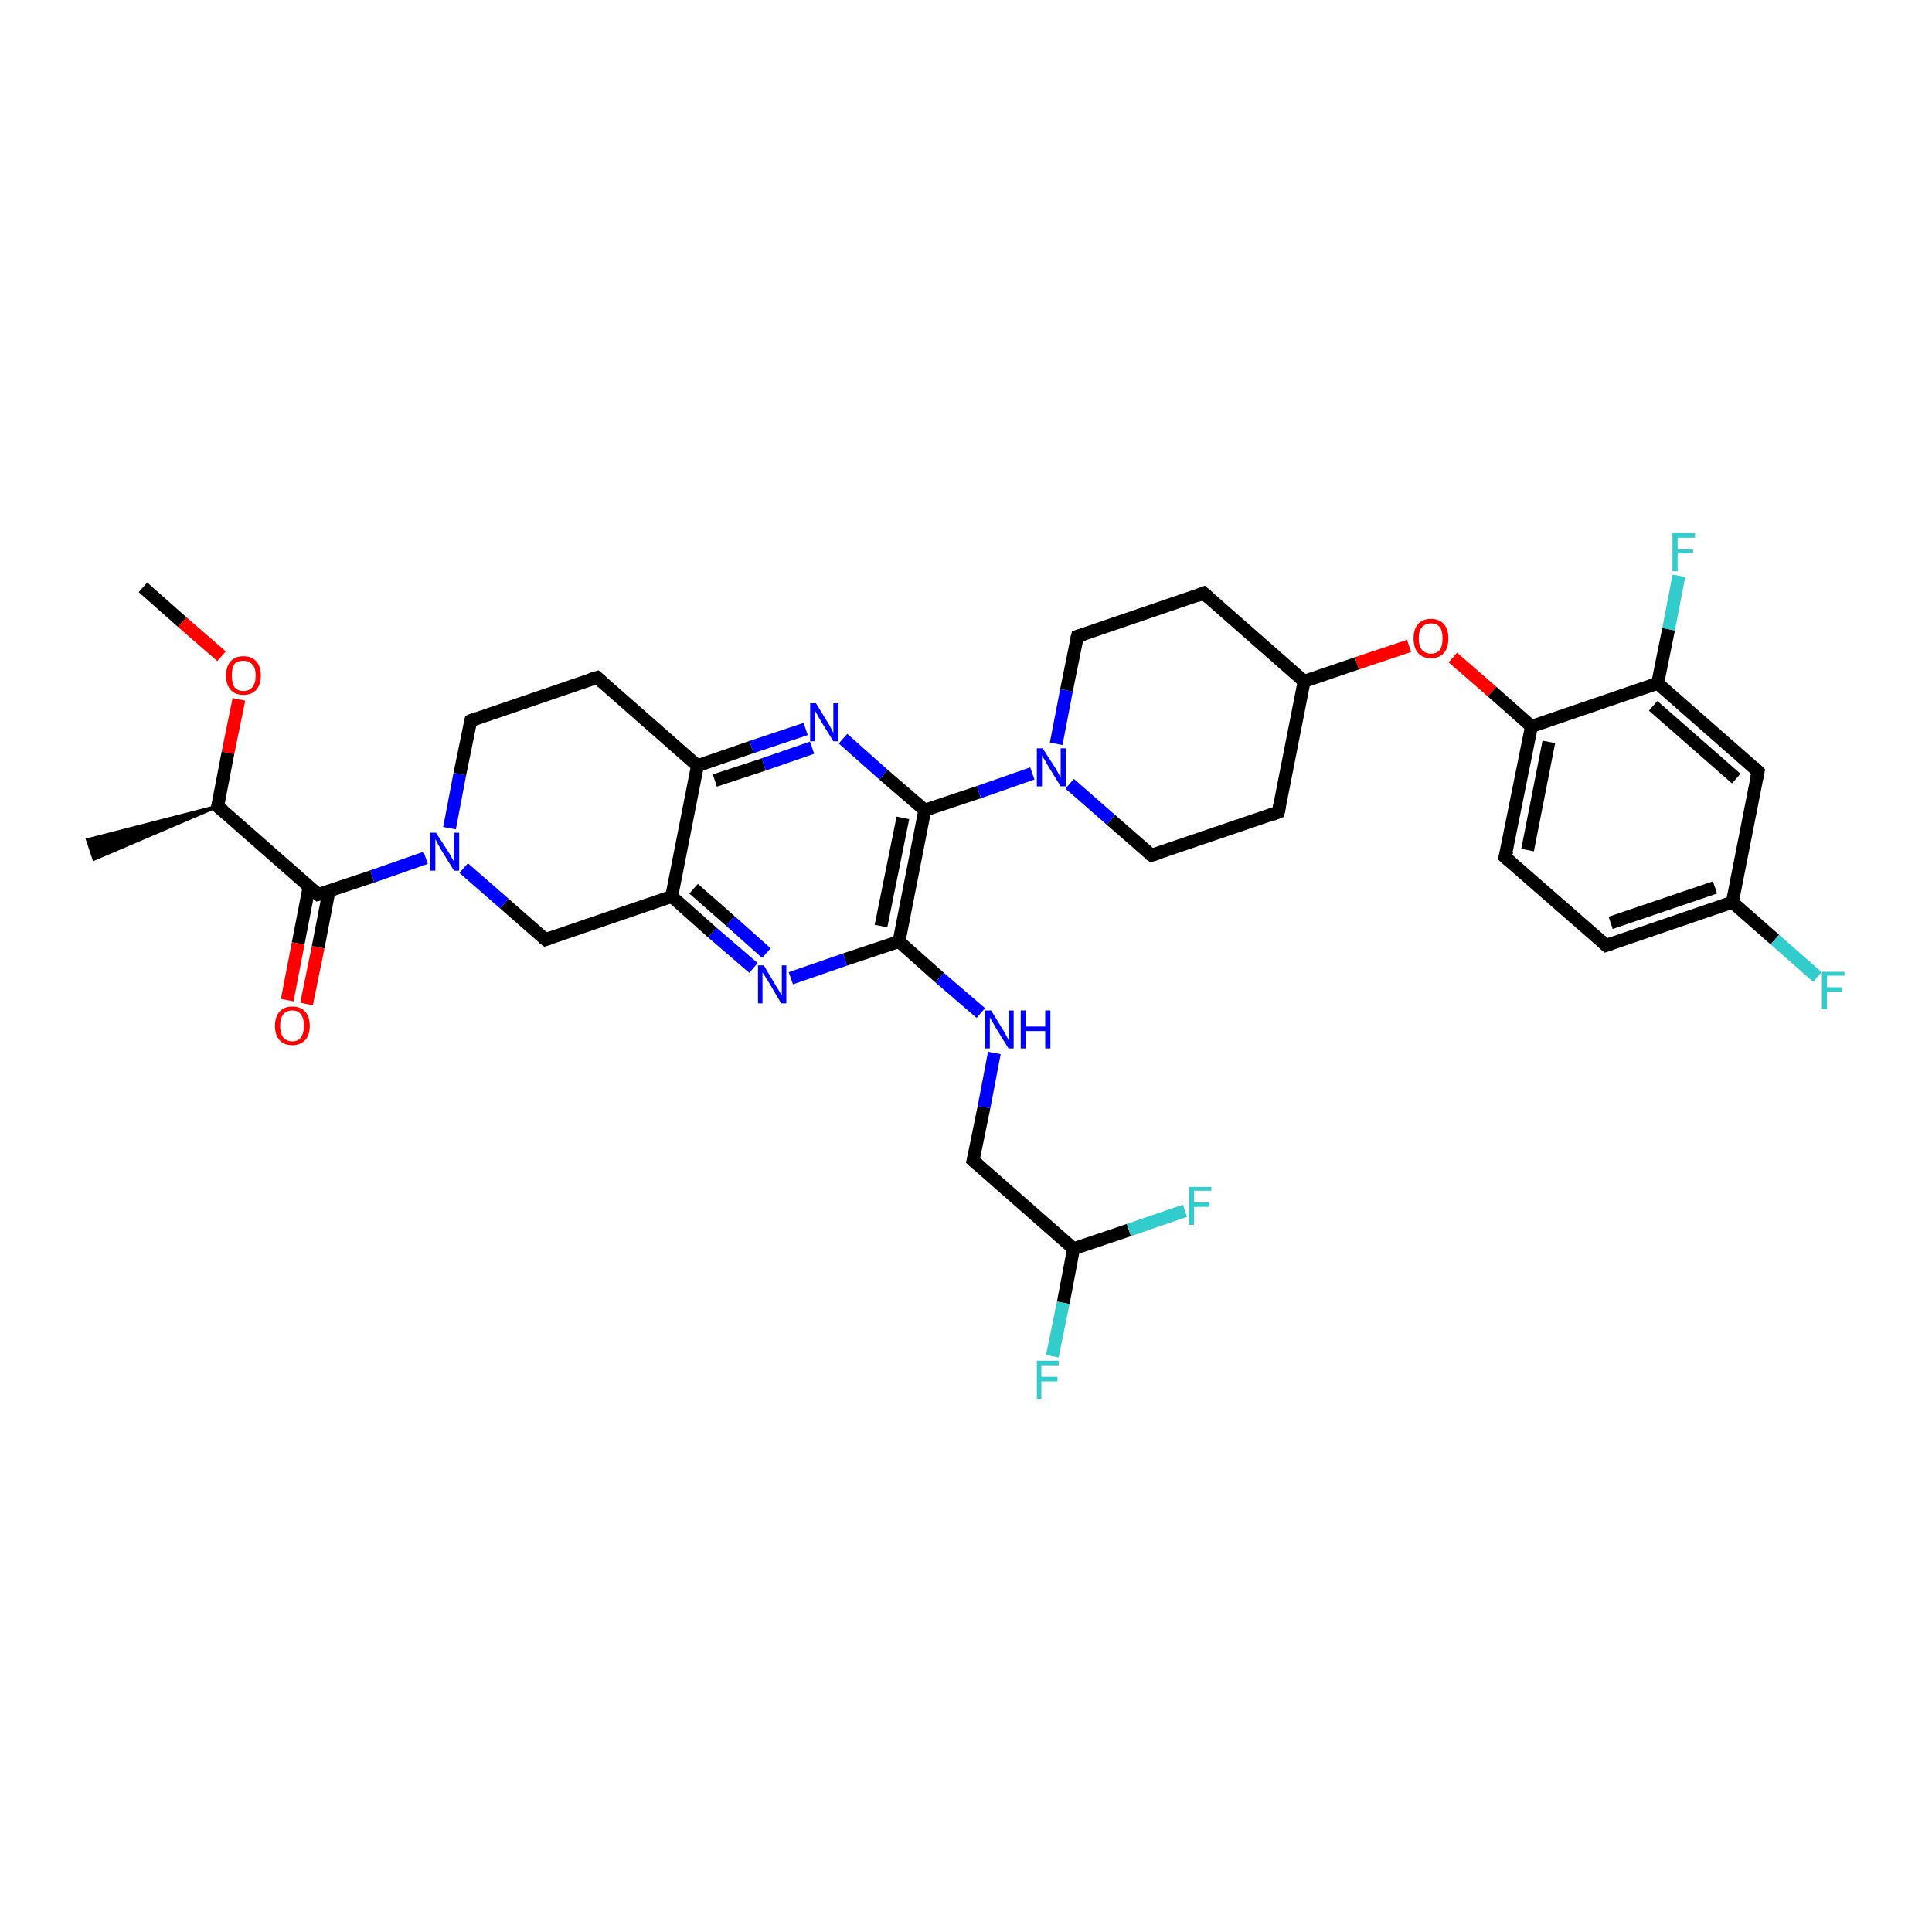 <?xml version='1.0' encoding='iso-8859-1'?>
<svg version='1.1' baseProfile='full'
              xmlns='http://www.w3.org/2000/svg'
                      xmlns:rdkit='http://www.rdkit.org/xml'
                      xmlns:xlink='http://www.w3.org/1999/xlink'
                  xml:space='preserve'
width='300px' height='300px' viewBox='0 0 300 300'>
<!-- END OF HEADER -->
<rect style='opacity:1.0;fill:#FFFFFF;stroke:none' width='300.0' height='300.0' x='0.0' y='0.0'> </rect>
<path class='bond-0 atom-0 atom-1' d='M 22.2,91.2 L 28.3,96.6' style='fill:none;fill-rule:evenodd;stroke:#000000;stroke-width:2.0px;stroke-linecap:butt;stroke-linejoin:miter;stroke-opacity:1' />
<path class='bond-0 atom-0 atom-1' d='M 28.3,96.6 L 34.4,101.9' style='fill:none;fill-rule:evenodd;stroke:#FF0000;stroke-width:2.0px;stroke-linecap:butt;stroke-linejoin:miter;stroke-opacity:1' />
<path class='bond-1 atom-1 atom-2' d='M 37.1,108.6 L 35.4,116.9' style='fill:none;fill-rule:evenodd;stroke:#FF0000;stroke-width:2.0px;stroke-linecap:butt;stroke-linejoin:miter;stroke-opacity:1' />
<path class='bond-1 atom-1 atom-2' d='M 35.4,116.9 L 33.8,125.2' style='fill:none;fill-rule:evenodd;stroke:#000000;stroke-width:2.0px;stroke-linecap:butt;stroke-linejoin:miter;stroke-opacity:1' />
<path class='bond-2 atom-2 atom-3' d='M 33.8,125.2 L 14.6,133.4 L 13.6,130.4 Z' style='fill:#000000;fill-rule:evenodd;fill-opacity:1;stroke:#000000;stroke-width:0.5px;stroke-linecap:butt;stroke-linejoin:miter;stroke-opacity:1;' />
<path class='bond-3 atom-2 atom-4' d='M 33.8,125.2 L 49.4,138.9' style='fill:none;fill-rule:evenodd;stroke:#000000;stroke-width:2.0px;stroke-linecap:butt;stroke-linejoin:miter;stroke-opacity:1' />
<path class='bond-4 atom-4 atom-5' d='M 48.0,137.7 L 46.3,146.5' style='fill:none;fill-rule:evenodd;stroke:#000000;stroke-width:2.0px;stroke-linecap:butt;stroke-linejoin:miter;stroke-opacity:1' />
<path class='bond-4 atom-4 atom-5' d='M 46.3,146.5 L 44.6,155.3' style='fill:none;fill-rule:evenodd;stroke:#FF0000;stroke-width:2.0px;stroke-linecap:butt;stroke-linejoin:miter;stroke-opacity:1' />
<path class='bond-4 atom-4 atom-5' d='M 51.1,138.3 L 49.4,147.1' style='fill:none;fill-rule:evenodd;stroke:#000000;stroke-width:2.0px;stroke-linecap:butt;stroke-linejoin:miter;stroke-opacity:1' />
<path class='bond-4 atom-4 atom-5' d='M 49.4,147.1 L 47.6,155.9' style='fill:none;fill-rule:evenodd;stroke:#FF0000;stroke-width:2.0px;stroke-linecap:butt;stroke-linejoin:miter;stroke-opacity:1' />
<path class='bond-5 atom-4 atom-6' d='M 49.4,138.9 L 57.8,136.1' style='fill:none;fill-rule:evenodd;stroke:#000000;stroke-width:2.0px;stroke-linecap:butt;stroke-linejoin:miter;stroke-opacity:1' />
<path class='bond-5 atom-4 atom-6' d='M 57.8,136.1 L 66.1,133.2' style='fill:none;fill-rule:evenodd;stroke:#0000FF;stroke-width:2.0px;stroke-linecap:butt;stroke-linejoin:miter;stroke-opacity:1' />
<path class='bond-6 atom-6 atom-7' d='M 69.8,128.6 L 71.4,120.2' style='fill:none;fill-rule:evenodd;stroke:#0000FF;stroke-width:2.0px;stroke-linecap:butt;stroke-linejoin:miter;stroke-opacity:1' />
<path class='bond-6 atom-6 atom-7' d='M 71.4,120.2 L 73.1,111.9' style='fill:none;fill-rule:evenodd;stroke:#000000;stroke-width:2.0px;stroke-linecap:butt;stroke-linejoin:miter;stroke-opacity:1' />
<path class='bond-7 atom-7 atom-8' d='M 73.1,111.9 L 92.7,105.2' style='fill:none;fill-rule:evenodd;stroke:#000000;stroke-width:2.0px;stroke-linecap:butt;stroke-linejoin:miter;stroke-opacity:1' />
<path class='bond-8 atom-8 atom-9' d='M 92.7,105.2 L 108.3,118.9' style='fill:none;fill-rule:evenodd;stroke:#000000;stroke-width:2.0px;stroke-linecap:butt;stroke-linejoin:miter;stroke-opacity:1' />
<path class='bond-9 atom-9 atom-10' d='M 108.3,118.9 L 116.7,116.0' style='fill:none;fill-rule:evenodd;stroke:#000000;stroke-width:2.0px;stroke-linecap:butt;stroke-linejoin:miter;stroke-opacity:1' />
<path class='bond-9 atom-9 atom-10' d='M 116.7,116.0 L 125.1,113.2' style='fill:none;fill-rule:evenodd;stroke:#0000FF;stroke-width:2.0px;stroke-linecap:butt;stroke-linejoin:miter;stroke-opacity:1' />
<path class='bond-9 atom-9 atom-10' d='M 111.0,121.2 L 118.6,118.7' style='fill:none;fill-rule:evenodd;stroke:#000000;stroke-width:2.0px;stroke-linecap:butt;stroke-linejoin:miter;stroke-opacity:1' />
<path class='bond-9 atom-9 atom-10' d='M 118.6,118.7 L 126.1,116.1' style='fill:none;fill-rule:evenodd;stroke:#0000FF;stroke-width:2.0px;stroke-linecap:butt;stroke-linejoin:miter;stroke-opacity:1' />
<path class='bond-10 atom-10 atom-11' d='M 130.9,114.7 L 137.2,120.3' style='fill:none;fill-rule:evenodd;stroke:#0000FF;stroke-width:2.0px;stroke-linecap:butt;stroke-linejoin:miter;stroke-opacity:1' />
<path class='bond-10 atom-10 atom-11' d='M 137.2,120.3 L 143.6,125.8' style='fill:none;fill-rule:evenodd;stroke:#000000;stroke-width:2.0px;stroke-linecap:butt;stroke-linejoin:miter;stroke-opacity:1' />
<path class='bond-11 atom-11 atom-12' d='M 143.6,125.8 L 152.0,123.0' style='fill:none;fill-rule:evenodd;stroke:#000000;stroke-width:2.0px;stroke-linecap:butt;stroke-linejoin:miter;stroke-opacity:1' />
<path class='bond-11 atom-11 atom-12' d='M 152.0,123.0 L 160.3,120.1' style='fill:none;fill-rule:evenodd;stroke:#0000FF;stroke-width:2.0px;stroke-linecap:butt;stroke-linejoin:miter;stroke-opacity:1' />
<path class='bond-12 atom-12 atom-13' d='M 166.1,121.7 L 172.5,127.3' style='fill:none;fill-rule:evenodd;stroke:#0000FF;stroke-width:2.0px;stroke-linecap:butt;stroke-linejoin:miter;stroke-opacity:1' />
<path class='bond-12 atom-12 atom-13' d='M 172.5,127.3 L 178.8,132.8' style='fill:none;fill-rule:evenodd;stroke:#000000;stroke-width:2.0px;stroke-linecap:butt;stroke-linejoin:miter;stroke-opacity:1' />
<path class='bond-13 atom-13 atom-14' d='M 178.8,132.8 L 198.5,126.1' style='fill:none;fill-rule:evenodd;stroke:#000000;stroke-width:2.0px;stroke-linecap:butt;stroke-linejoin:miter;stroke-opacity:1' />
<path class='bond-14 atom-14 atom-15' d='M 198.5,126.1 L 202.5,105.8' style='fill:none;fill-rule:evenodd;stroke:#000000;stroke-width:2.0px;stroke-linecap:butt;stroke-linejoin:miter;stroke-opacity:1' />
<path class='bond-15 atom-15 atom-16' d='M 202.5,105.8 L 186.9,92.1' style='fill:none;fill-rule:evenodd;stroke:#000000;stroke-width:2.0px;stroke-linecap:butt;stroke-linejoin:miter;stroke-opacity:1' />
<path class='bond-16 atom-16 atom-17' d='M 186.9,92.1 L 167.3,98.8' style='fill:none;fill-rule:evenodd;stroke:#000000;stroke-width:2.0px;stroke-linecap:butt;stroke-linejoin:miter;stroke-opacity:1' />
<path class='bond-17 atom-15 atom-18' d='M 202.5,105.8 L 210.7,103.0' style='fill:none;fill-rule:evenodd;stroke:#000000;stroke-width:2.0px;stroke-linecap:butt;stroke-linejoin:miter;stroke-opacity:1' />
<path class='bond-17 atom-15 atom-18' d='M 210.7,103.0 L 218.8,100.3' style='fill:none;fill-rule:evenodd;stroke:#FF0000;stroke-width:2.0px;stroke-linecap:butt;stroke-linejoin:miter;stroke-opacity:1' />
<path class='bond-18 atom-18 atom-19' d='M 225.6,102.1 L 231.7,107.4' style='fill:none;fill-rule:evenodd;stroke:#FF0000;stroke-width:2.0px;stroke-linecap:butt;stroke-linejoin:miter;stroke-opacity:1' />
<path class='bond-18 atom-18 atom-19' d='M 231.7,107.4 L 237.8,112.8' style='fill:none;fill-rule:evenodd;stroke:#000000;stroke-width:2.0px;stroke-linecap:butt;stroke-linejoin:miter;stroke-opacity:1' />
<path class='bond-19 atom-19 atom-20' d='M 237.8,112.8 L 233.7,133.1' style='fill:none;fill-rule:evenodd;stroke:#000000;stroke-width:2.0px;stroke-linecap:butt;stroke-linejoin:miter;stroke-opacity:1' />
<path class='bond-19 atom-19 atom-20' d='M 240.5,115.2 L 237.2,132.0' style='fill:none;fill-rule:evenodd;stroke:#000000;stroke-width:2.0px;stroke-linecap:butt;stroke-linejoin:miter;stroke-opacity:1' />
<path class='bond-20 atom-20 atom-21' d='M 233.7,133.1 L 249.4,146.8' style='fill:none;fill-rule:evenodd;stroke:#000000;stroke-width:2.0px;stroke-linecap:butt;stroke-linejoin:miter;stroke-opacity:1' />
<path class='bond-21 atom-21 atom-22' d='M 249.4,146.8 L 269.0,140.1' style='fill:none;fill-rule:evenodd;stroke:#000000;stroke-width:2.0px;stroke-linecap:butt;stroke-linejoin:miter;stroke-opacity:1' />
<path class='bond-21 atom-21 atom-22' d='M 250.1,143.3 L 266.3,137.8' style='fill:none;fill-rule:evenodd;stroke:#000000;stroke-width:2.0px;stroke-linecap:butt;stroke-linejoin:miter;stroke-opacity:1' />
<path class='bond-22 atom-22 atom-23' d='M 269.0,140.1 L 275.6,145.9' style='fill:none;fill-rule:evenodd;stroke:#000000;stroke-width:2.0px;stroke-linecap:butt;stroke-linejoin:miter;stroke-opacity:1' />
<path class='bond-22 atom-22 atom-23' d='M 275.6,145.9 L 282.2,151.7' style='fill:none;fill-rule:evenodd;stroke:#33CCCC;stroke-width:2.0px;stroke-linecap:butt;stroke-linejoin:miter;stroke-opacity:1' />
<path class='bond-23 atom-22 atom-24' d='M 269.0,140.1 L 273.0,119.8' style='fill:none;fill-rule:evenodd;stroke:#000000;stroke-width:2.0px;stroke-linecap:butt;stroke-linejoin:miter;stroke-opacity:1' />
<path class='bond-24 atom-24 atom-25' d='M 273.0,119.8 L 257.4,106.1' style='fill:none;fill-rule:evenodd;stroke:#000000;stroke-width:2.0px;stroke-linecap:butt;stroke-linejoin:miter;stroke-opacity:1' />
<path class='bond-24 atom-24 atom-25' d='M 269.6,120.9 L 256.7,109.6' style='fill:none;fill-rule:evenodd;stroke:#000000;stroke-width:2.0px;stroke-linecap:butt;stroke-linejoin:miter;stroke-opacity:1' />
<path class='bond-25 atom-25 atom-26' d='M 257.4,106.1 L 259.1,97.7' style='fill:none;fill-rule:evenodd;stroke:#000000;stroke-width:2.0px;stroke-linecap:butt;stroke-linejoin:miter;stroke-opacity:1' />
<path class='bond-25 atom-25 atom-26' d='M 259.1,97.7 L 260.7,89.4' style='fill:none;fill-rule:evenodd;stroke:#33CCCC;stroke-width:2.0px;stroke-linecap:butt;stroke-linejoin:miter;stroke-opacity:1' />
<path class='bond-26 atom-11 atom-27' d='M 143.6,125.8 L 139.6,146.2' style='fill:none;fill-rule:evenodd;stroke:#000000;stroke-width:2.0px;stroke-linecap:butt;stroke-linejoin:miter;stroke-opacity:1' />
<path class='bond-26 atom-11 atom-27' d='M 140.2,127.0 L 136.8,143.8' style='fill:none;fill-rule:evenodd;stroke:#000000;stroke-width:2.0px;stroke-linecap:butt;stroke-linejoin:miter;stroke-opacity:1' />
<path class='bond-27 atom-27 atom-28' d='M 139.6,146.2 L 145.9,151.8' style='fill:none;fill-rule:evenodd;stroke:#000000;stroke-width:2.0px;stroke-linecap:butt;stroke-linejoin:miter;stroke-opacity:1' />
<path class='bond-27 atom-27 atom-28' d='M 145.9,151.8 L 152.3,157.3' style='fill:none;fill-rule:evenodd;stroke:#0000FF;stroke-width:2.0px;stroke-linecap:butt;stroke-linejoin:miter;stroke-opacity:1' />
<path class='bond-28 atom-28 atom-29' d='M 154.4,163.5 L 152.8,171.9' style='fill:none;fill-rule:evenodd;stroke:#0000FF;stroke-width:2.0px;stroke-linecap:butt;stroke-linejoin:miter;stroke-opacity:1' />
<path class='bond-28 atom-28 atom-29' d='M 152.8,171.9 L 151.1,180.2' style='fill:none;fill-rule:evenodd;stroke:#000000;stroke-width:2.0px;stroke-linecap:butt;stroke-linejoin:miter;stroke-opacity:1' />
<path class='bond-29 atom-29 atom-30' d='M 151.1,180.2 L 166.7,193.9' style='fill:none;fill-rule:evenodd;stroke:#000000;stroke-width:2.0px;stroke-linecap:butt;stroke-linejoin:miter;stroke-opacity:1' />
<path class='bond-30 atom-30 atom-31' d='M 166.7,193.9 L 165.1,202.3' style='fill:none;fill-rule:evenodd;stroke:#000000;stroke-width:2.0px;stroke-linecap:butt;stroke-linejoin:miter;stroke-opacity:1' />
<path class='bond-30 atom-30 atom-31' d='M 165.1,202.3 L 163.4,210.6' style='fill:none;fill-rule:evenodd;stroke:#33CCCC;stroke-width:2.0px;stroke-linecap:butt;stroke-linejoin:miter;stroke-opacity:1' />
<path class='bond-31 atom-30 atom-32' d='M 166.7,193.9 L 175.3,191.0' style='fill:none;fill-rule:evenodd;stroke:#000000;stroke-width:2.0px;stroke-linecap:butt;stroke-linejoin:miter;stroke-opacity:1' />
<path class='bond-31 atom-30 atom-32' d='M 175.3,191.0 L 184.0,188.0' style='fill:none;fill-rule:evenodd;stroke:#33CCCC;stroke-width:2.0px;stroke-linecap:butt;stroke-linejoin:miter;stroke-opacity:1' />
<path class='bond-32 atom-27 atom-33' d='M 139.6,146.2 L 131.2,149.0' style='fill:none;fill-rule:evenodd;stroke:#000000;stroke-width:2.0px;stroke-linecap:butt;stroke-linejoin:miter;stroke-opacity:1' />
<path class='bond-32 atom-27 atom-33' d='M 131.2,149.0 L 122.8,151.9' style='fill:none;fill-rule:evenodd;stroke:#0000FF;stroke-width:2.0px;stroke-linecap:butt;stroke-linejoin:miter;stroke-opacity:1' />
<path class='bond-33 atom-33 atom-34' d='M 117.0,150.3 L 110.6,144.8' style='fill:none;fill-rule:evenodd;stroke:#0000FF;stroke-width:2.0px;stroke-linecap:butt;stroke-linejoin:miter;stroke-opacity:1' />
<path class='bond-33 atom-33 atom-34' d='M 110.6,144.8 L 104.3,139.2' style='fill:none;fill-rule:evenodd;stroke:#000000;stroke-width:2.0px;stroke-linecap:butt;stroke-linejoin:miter;stroke-opacity:1' />
<path class='bond-33 atom-33 atom-34' d='M 119.0,148.0 L 113.4,143.0' style='fill:none;fill-rule:evenodd;stroke:#0000FF;stroke-width:2.0px;stroke-linecap:butt;stroke-linejoin:miter;stroke-opacity:1' />
<path class='bond-33 atom-33 atom-34' d='M 113.4,143.0 L 107.7,138.0' style='fill:none;fill-rule:evenodd;stroke:#000000;stroke-width:2.0px;stroke-linecap:butt;stroke-linejoin:miter;stroke-opacity:1' />
<path class='bond-34 atom-34 atom-35' d='M 104.3,139.2 L 84.7,145.9' style='fill:none;fill-rule:evenodd;stroke:#000000;stroke-width:2.0px;stroke-linecap:butt;stroke-linejoin:miter;stroke-opacity:1' />
<path class='bond-35 atom-35 atom-6' d='M 84.7,145.9 L 78.3,140.3' style='fill:none;fill-rule:evenodd;stroke:#000000;stroke-width:2.0px;stroke-linecap:butt;stroke-linejoin:miter;stroke-opacity:1' />
<path class='bond-35 atom-35 atom-6' d='M 78.3,140.3 L 72.0,134.8' style='fill:none;fill-rule:evenodd;stroke:#0000FF;stroke-width:2.0px;stroke-linecap:butt;stroke-linejoin:miter;stroke-opacity:1' />
<path class='bond-36 atom-34 atom-9' d='M 104.3,139.2 L 108.3,118.9' style='fill:none;fill-rule:evenodd;stroke:#000000;stroke-width:2.0px;stroke-linecap:butt;stroke-linejoin:miter;stroke-opacity:1' />
<path class='bond-37 atom-17 atom-12' d='M 167.3,98.8 L 165.6,107.2' style='fill:none;fill-rule:evenodd;stroke:#000000;stroke-width:2.0px;stroke-linecap:butt;stroke-linejoin:miter;stroke-opacity:1' />
<path class='bond-37 atom-17 atom-12' d='M 165.6,107.2 L 164.0,115.5' style='fill:none;fill-rule:evenodd;stroke:#0000FF;stroke-width:2.0px;stroke-linecap:butt;stroke-linejoin:miter;stroke-opacity:1' />
<path class='bond-38 atom-25 atom-19' d='M 257.4,106.1 L 237.8,112.8' style='fill:none;fill-rule:evenodd;stroke:#000000;stroke-width:2.0px;stroke-linecap:butt;stroke-linejoin:miter;stroke-opacity:1' />
<path d='M 33.9,124.8 L 33.8,125.2 L 34.6,125.9' style='fill:none;stroke:#000000;stroke-width:2.0px;stroke-linecap:butt;stroke-linejoin:miter;stroke-opacity:1;' />
<path d='M 48.6,138.2 L 49.4,138.9 L 49.8,138.8' style='fill:none;stroke:#000000;stroke-width:2.0px;stroke-linecap:butt;stroke-linejoin:miter;stroke-opacity:1;' />
<path d='M 73.0,112.3 L 73.1,111.9 L 74.1,111.5' style='fill:none;stroke:#000000;stroke-width:2.0px;stroke-linecap:butt;stroke-linejoin:miter;stroke-opacity:1;' />
<path d='M 91.7,105.5 L 92.7,105.2 L 93.5,105.9' style='fill:none;stroke:#000000;stroke-width:2.0px;stroke-linecap:butt;stroke-linejoin:miter;stroke-opacity:1;' />
<path d='M 178.5,132.6 L 178.8,132.8 L 179.8,132.5' style='fill:none;stroke:#000000;stroke-width:2.0px;stroke-linecap:butt;stroke-linejoin:miter;stroke-opacity:1;' />
<path d='M 197.5,126.5 L 198.5,126.1 L 198.7,125.1' style='fill:none;stroke:#000000;stroke-width:2.0px;stroke-linecap:butt;stroke-linejoin:miter;stroke-opacity:1;' />
<path d='M 187.7,92.8 L 186.9,92.1 L 185.9,92.5' style='fill:none;stroke:#000000;stroke-width:2.0px;stroke-linecap:butt;stroke-linejoin:miter;stroke-opacity:1;' />
<path d='M 168.3,98.5 L 167.3,98.8 L 167.2,99.2' style='fill:none;stroke:#000000;stroke-width:2.0px;stroke-linecap:butt;stroke-linejoin:miter;stroke-opacity:1;' />
<path d='M 234.0,132.1 L 233.7,133.1 L 234.5,133.8' style='fill:none;stroke:#000000;stroke-width:2.0px;stroke-linecap:butt;stroke-linejoin:miter;stroke-opacity:1;' />
<path d='M 248.6,146.1 L 249.4,146.8 L 250.3,146.5' style='fill:none;stroke:#000000;stroke-width:2.0px;stroke-linecap:butt;stroke-linejoin:miter;stroke-opacity:1;' />
<path d='M 272.8,120.8 L 273.0,119.8 L 272.3,119.1' style='fill:none;stroke:#000000;stroke-width:2.0px;stroke-linecap:butt;stroke-linejoin:miter;stroke-opacity:1;' />
<path d='M 151.2,179.8 L 151.1,180.2 L 151.9,180.9' style='fill:none;stroke:#000000;stroke-width:2.0px;stroke-linecap:butt;stroke-linejoin:miter;stroke-opacity:1;' />
<path d='M 85.6,145.6 L 84.7,145.9 L 84.3,145.6' style='fill:none;stroke:#000000;stroke-width:2.0px;stroke-linecap:butt;stroke-linejoin:miter;stroke-opacity:1;' />
<path class='atom-1' d='M 35.1 104.9
Q 35.1 103.5, 35.8 102.7
Q 36.5 101.9, 37.8 101.9
Q 39.1 101.9, 39.8 102.7
Q 40.5 103.5, 40.5 104.9
Q 40.5 106.3, 39.8 107.1
Q 39.1 107.9, 37.8 107.9
Q 36.5 107.9, 35.8 107.1
Q 35.1 106.3, 35.1 104.9
M 37.8 107.3
Q 38.7 107.3, 39.2 106.7
Q 39.7 106.1, 39.7 104.9
Q 39.7 103.7, 39.2 103.2
Q 38.7 102.6, 37.8 102.6
Q 36.9 102.6, 36.4 103.1
Q 36.0 103.7, 36.0 104.9
Q 36.0 106.1, 36.4 106.7
Q 36.9 107.3, 37.8 107.3
' fill='#FF0000'/>
<path class='atom-5' d='M 42.7 159.3
Q 42.7 157.9, 43.4 157.1
Q 44.1 156.3, 45.4 156.3
Q 46.7 156.3, 47.4 157.1
Q 48.1 157.9, 48.1 159.3
Q 48.1 160.7, 47.4 161.5
Q 46.6 162.3, 45.4 162.3
Q 44.1 162.3, 43.4 161.5
Q 42.7 160.7, 42.7 159.3
M 45.4 161.7
Q 46.3 161.7, 46.7 161.1
Q 47.2 160.4, 47.2 159.3
Q 47.2 158.1, 46.7 157.5
Q 46.3 156.9, 45.4 156.9
Q 44.5 156.9, 44.0 157.5
Q 43.5 158.1, 43.5 159.3
Q 43.5 160.5, 44.0 161.1
Q 44.5 161.7, 45.4 161.7
' fill='#FF0000'/>
<path class='atom-6' d='M 67.7 129.3
L 69.7 132.4
Q 69.9 132.7, 70.2 133.3
Q 70.5 133.8, 70.5 133.8
L 70.5 129.3
L 71.3 129.3
L 71.3 135.2
L 70.5 135.2
L 68.4 131.8
Q 68.2 131.4, 67.9 130.9
Q 67.7 130.4, 67.6 130.3
L 67.6 135.2
L 66.8 135.2
L 66.8 129.3
L 67.7 129.3
' fill='#0000FF'/>
<path class='atom-10' d='M 126.7 109.2
L 128.6 112.3
Q 128.8 112.6, 129.1 113.2
Q 129.4 113.8, 129.4 113.8
L 129.4 109.2
L 130.2 109.2
L 130.2 115.1
L 129.4 115.1
L 127.3 111.7
Q 127.1 111.3, 126.8 110.8
Q 126.6 110.4, 126.5 110.3
L 126.5 115.1
L 125.8 115.1
L 125.8 109.2
L 126.7 109.2
' fill='#0000FF'/>
<path class='atom-12' d='M 161.9 116.2
L 163.9 119.3
Q 164.1 119.6, 164.4 120.2
Q 164.7 120.8, 164.7 120.8
L 164.7 116.2
L 165.5 116.2
L 165.5 122.1
L 164.7 122.1
L 162.6 118.7
Q 162.4 118.3, 162.1 117.8
Q 161.8 117.4, 161.8 117.2
L 161.8 122.1
L 161.0 122.1
L 161.0 116.2
L 161.9 116.2
' fill='#0000FF'/>
<path class='atom-18' d='M 219.5 99.1
Q 219.5 97.7, 220.2 96.9
Q 220.9 96.1, 222.2 96.1
Q 223.5 96.1, 224.2 96.9
Q 224.9 97.7, 224.9 99.1
Q 224.9 100.6, 224.2 101.4
Q 223.5 102.2, 222.2 102.2
Q 220.9 102.2, 220.2 101.4
Q 219.5 100.6, 219.5 99.1
M 222.2 101.5
Q 223.1 101.5, 223.6 100.9
Q 224.0 100.3, 224.0 99.1
Q 224.0 98.0, 223.6 97.4
Q 223.1 96.8, 222.2 96.8
Q 221.3 96.8, 220.8 97.4
Q 220.3 98.0, 220.3 99.1
Q 220.3 100.3, 220.8 100.9
Q 221.3 101.5, 222.2 101.5
' fill='#FF0000'/>
<path class='atom-23' d='M 282.9 150.9
L 286.4 150.9
L 286.4 151.5
L 283.7 151.5
L 283.7 153.3
L 286.1 153.3
L 286.1 154.0
L 283.7 154.0
L 283.7 156.7
L 282.9 156.7
L 282.9 150.9
' fill='#33CCCC'/>
<path class='atom-26' d='M 259.7 82.8
L 263.2 82.8
L 263.2 83.5
L 260.5 83.5
L 260.5 85.3
L 262.9 85.3
L 262.9 85.9
L 260.5 85.9
L 260.5 88.7
L 259.7 88.7
L 259.7 82.8
' fill='#33CCCC'/>
<path class='atom-28' d='M 153.9 156.9
L 155.8 160.0
Q 156.0 160.4, 156.3 160.9
Q 156.6 161.5, 156.6 161.5
L 156.6 156.9
L 157.4 156.9
L 157.4 162.8
L 156.6 162.8
L 154.5 159.4
Q 154.3 159.0, 154.0 158.5
Q 153.8 158.1, 153.7 158.0
L 153.7 162.8
L 152.9 162.8
L 152.9 156.9
L 153.9 156.9
' fill='#0000FF'/>
<path class='atom-28' d='M 158.5 156.9
L 159.3 156.9
L 159.3 159.4
L 162.3 159.4
L 162.3 156.9
L 163.1 156.9
L 163.1 162.8
L 162.3 162.8
L 162.3 160.1
L 159.3 160.1
L 159.3 162.8
L 158.5 162.8
L 158.5 156.9
' fill='#0000FF'/>
<path class='atom-31' d='M 161.0 211.3
L 164.4 211.3
L 164.4 212.0
L 161.7 212.0
L 161.7 213.8
L 164.2 213.8
L 164.2 214.5
L 161.7 214.5
L 161.7 217.2
L 161.0 217.2
L 161.0 211.3
' fill='#33CCCC'/>
<path class='atom-32' d='M 184.6 184.3
L 188.1 184.3
L 188.1 184.9
L 185.4 184.9
L 185.4 186.7
L 187.8 186.7
L 187.8 187.4
L 185.4 187.4
L 185.4 190.2
L 184.6 190.2
L 184.6 184.3
' fill='#33CCCC'/>
<path class='atom-33' d='M 118.6 149.9
L 120.5 153.1
Q 120.7 153.4, 121.0 153.9
Q 121.3 154.5, 121.4 154.5
L 121.4 149.9
L 122.1 149.9
L 122.1 155.8
L 121.3 155.8
L 119.3 152.4
Q 119.0 152.0, 118.8 151.6
Q 118.5 151.1, 118.4 151.0
L 118.4 155.8
L 117.7 155.8
L 117.7 149.9
L 118.6 149.9
' fill='#0000FF'/>
</svg>

